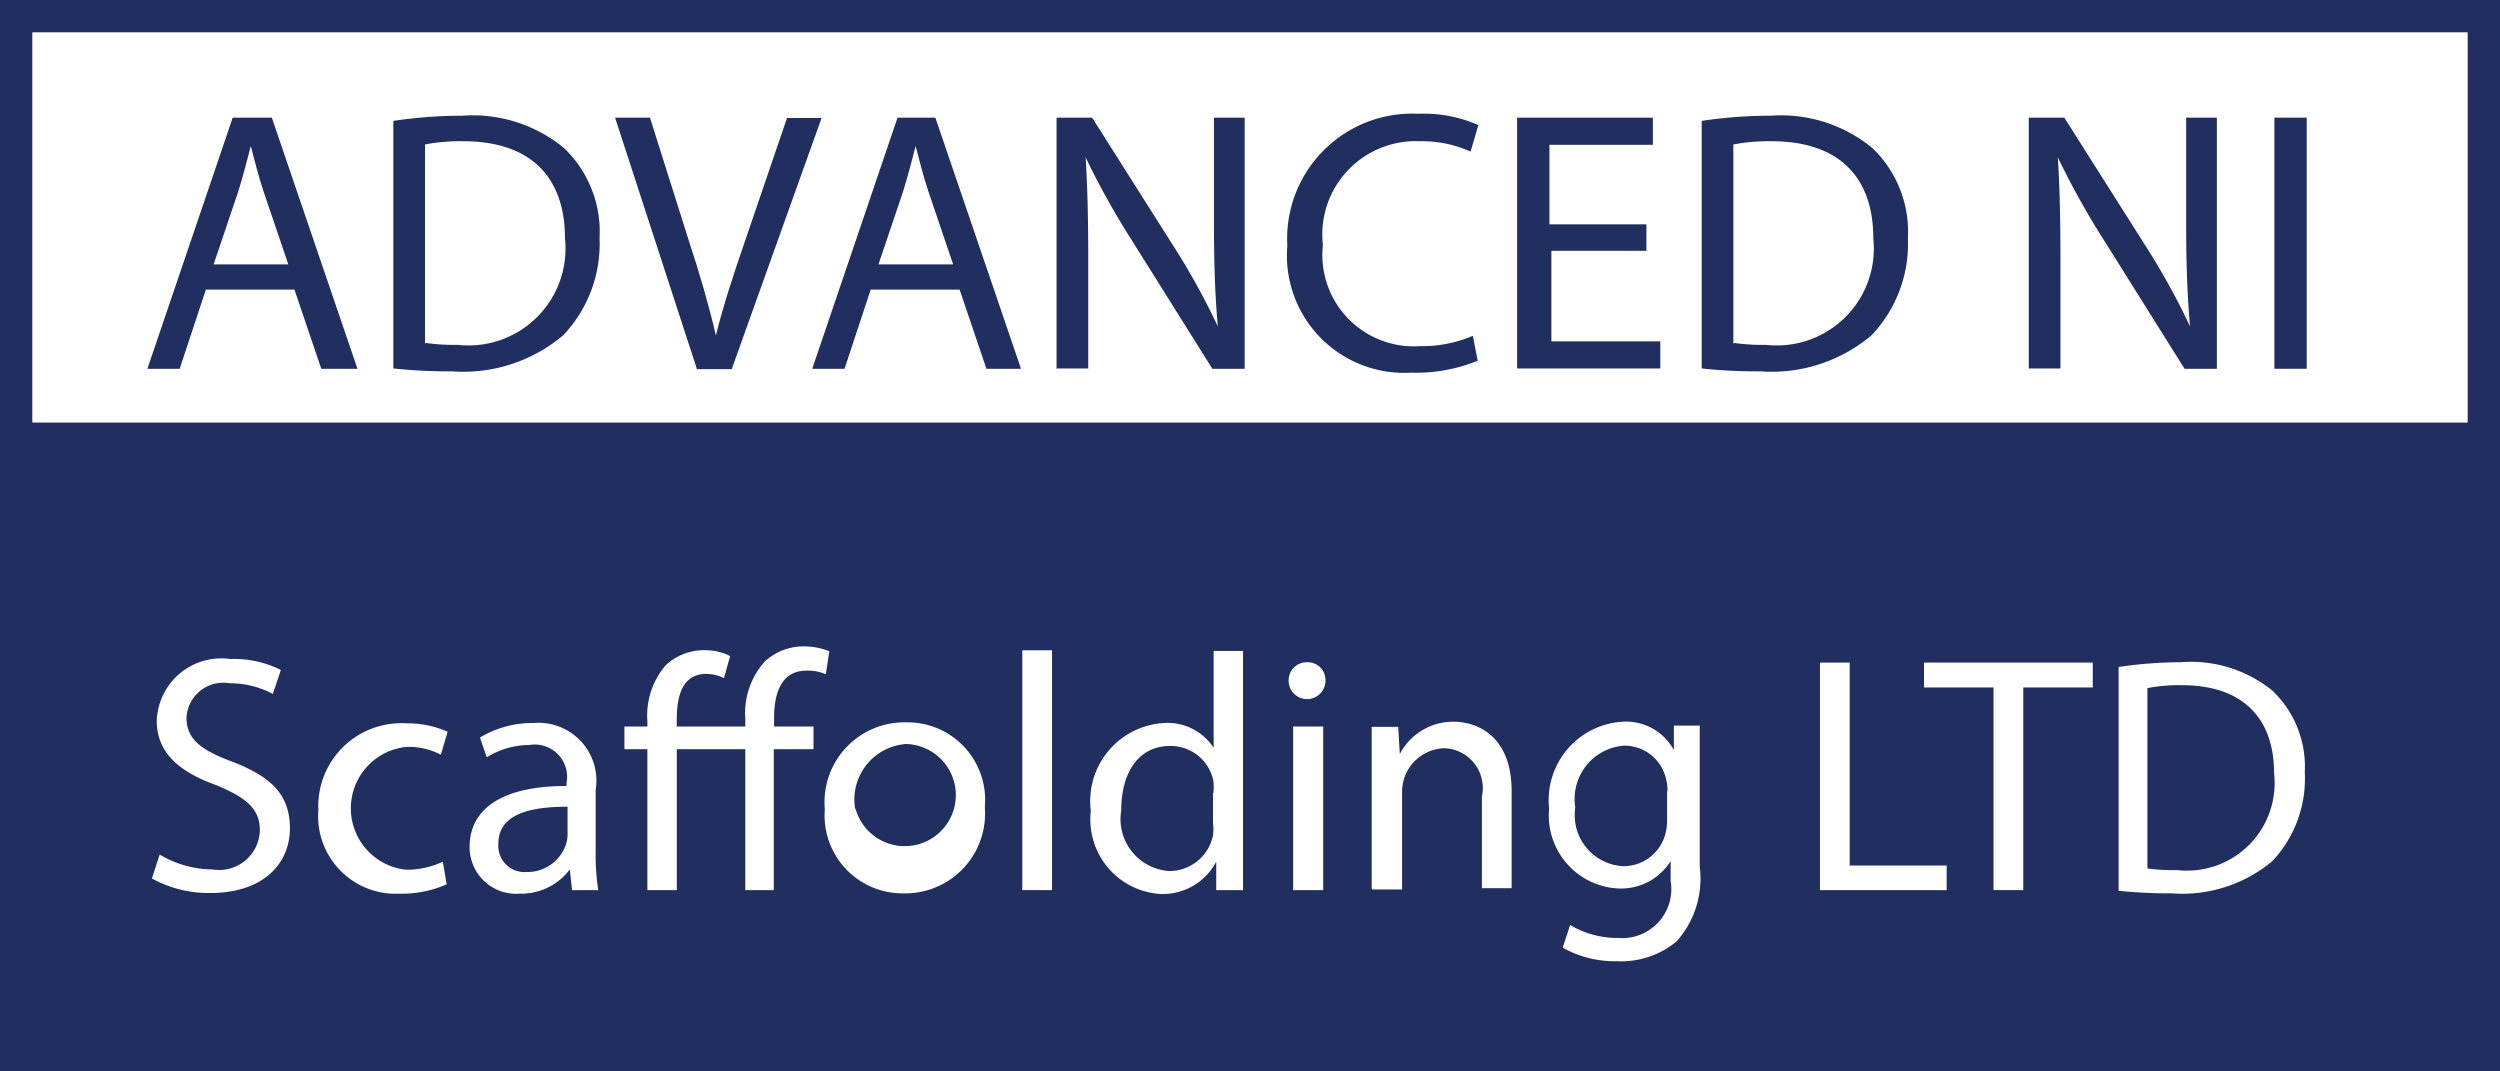 <svg id="Layer_1" data-name="Layer 1" xmlns="http://www.w3.org/2000/svg" viewBox="0 0 77.35 33.15"><rect x="0" y="0" width="77.35" height="33.15" fill="#808080" stroke="none"/><defs><style>.cls-1,.cls-4{fill:#fff;}.cls-1,.cls-2{stroke:#212e60;stroke-miterlimit:10;}.cls-2,.cls-3{fill:#212e60;}</style></defs><title>top_logo</title><rect class="cls-1" x="0.5" y="0.5" width="76.35" height="13.08"/><rect class="cls-2" x="0.5" y="13.58" width="76.35" height="19.06"/><path class="cls-3" d="M448.43,273.32l-0.81,2.45h-1l2.64-7.77h1.21l2.65,7.77H452l-0.83-2.45h-2.76Zm2.55-.78-0.76-2.24c-0.17-.51-0.29-1-0.4-1.42h0c-0.12.46-.24,0.93-0.39,1.41l-0.76,2.25H451Z" transform="translate(-442.06 -264.36)"/><path class="cls-3" d="M454.23,268.1a14.36,14.36,0,0,1,2.13-.16,4.45,4.45,0,0,1,3.15,1,3.58,3.58,0,0,1,1.1,2.79,4.11,4.11,0,0,1-1.12,3,4.79,4.79,0,0,1-3.44,1.12,16.2,16.2,0,0,1-1.82-.09V268.1Zm1,6.87a6.34,6.34,0,0,0,1,.06,3,3,0,0,0,3.31-3.3c0-1.83-1-3-3.15-3a5.7,5.7,0,0,0-1.18.1V275Z" transform="translate(-442.06 -264.36)"/><path class="cls-3" d="M463.62,275.77L461.09,268h1.08l1.21,3.83c0.33,1,.62,2,0.83,2.91h0c0.22-.9.54-1.88,0.89-2.89l1.31-3.84h1.07l-2.78,7.77h-1.11Z" transform="translate(-442.06 -264.36)"/><path class="cls-3" d="M469,273.32l-0.81,2.45h-1l2.64-7.77H471l2.65,7.77h-1.07l-0.83-2.45H469Zm2.55-.78-0.76-2.24c-0.17-.51-0.29-1-0.4-1.42h0c-0.12.46-.24,0.93-0.39,1.41l-0.76,2.25h2.34Z" transform="translate(-442.06 -264.36)"/><path class="cls-3" d="M474.75,275.77V268h1.1l2.49,3.93a22,22,0,0,1,1.4,2.53h0c-0.09-1-.12-2-0.12-3.19V268h0.95v7.77h-1l-2.47-3.94a24.67,24.67,0,0,1-1.45-2.6h0c0.06,1,.08,1.91.08,3.21v3.32h-0.95Z" transform="translate(-442.06 -264.36)"/><path class="cls-3" d="M487.78,275.52a5,5,0,0,1-2.05.37,3.63,3.63,0,0,1-3.84-3.93,3.87,3.87,0,0,1,4.06-4.08,4.17,4.17,0,0,1,1.85.35l-0.24.82a3.65,3.65,0,0,0-1.57-.32,2.89,2.89,0,0,0-3,3.21,2.83,2.83,0,0,0,3,3.13,4,4,0,0,0,1.64-.32Z" transform="translate(-442.06 -264.36)"/><path class="cls-3" d="M493.06,272.12h-3v2.8h3.37v0.84H489V268h4.2v0.84H490v2.46h3v0.83Z" transform="translate(-442.06 -264.36)"/><path class="cls-3" d="M494.71,268.1a14.36,14.36,0,0,1,2.13-.16,4.45,4.45,0,0,1,3.15,1,3.58,3.58,0,0,1,1.1,2.79,4.11,4.11,0,0,1-1.12,3,4.79,4.79,0,0,1-3.44,1.12,16.2,16.2,0,0,1-1.82-.09V268.1Zm1,6.87a6.35,6.35,0,0,0,1,.06,3,3,0,0,0,3.31-3.3c0-1.83-1-3-3.15-3a5.7,5.7,0,0,0-1.18.1V275Z" transform="translate(-442.06 -264.36)"/><path class="cls-3" d="M504.83,275.77V268h1.1l2.49,3.93a22,22,0,0,1,1.4,2.53h0c-0.09-1-.12-2-0.12-3.19V268h0.95v7.77h-1l-2.47-3.94a24.65,24.65,0,0,1-1.45-2.6h0c0.06,1,.08,1.91.08,3.21v3.32h-0.95Z" transform="translate(-442.06 -264.36)"/><path class="cls-3" d="M513.43,268v7.77h-1V268h1Z" transform="translate(-442.06 -264.36)"/><path class="cls-4" d="M447,290.8a3.22,3.22,0,0,0,1.63.46,1.26,1.26,0,0,0,1.47-1.2c0-.66-0.38-1-1.33-1.4-1.15-.41-1.86-1-1.86-2a2,2,0,0,1,2.28-1.91,3.2,3.2,0,0,1,1.56.34l-0.25.74a2.81,2.81,0,0,0-1.34-.33,1.14,1.14,0,0,0-1.33,1.06c0,0.66.43,1,1.4,1.36,1.19,0.46,1.8,1,1.8,2.07s-0.8,2-2.47,2a3.64,3.64,0,0,1-1.8-.45Z" transform="translate(-442.06 -264.36)"/><path class="cls-4" d="M455.88,291.72a3.39,3.39,0,0,1-1.45.29,2.4,2.4,0,0,1-2.52-2.58,2.57,2.57,0,0,1,2.72-2.69,3.07,3.07,0,0,1,1.28.26l-0.21.71a2.13,2.13,0,0,0-1.07-.24,1.91,1.91,0,0,0,0,3.8,2.61,2.61,0,0,0,1.13-.25Z" transform="translate(-442.06 -264.36)"/><path class="cls-4" d="M459.76,291.9l-0.07-.64h0a1.88,1.88,0,0,1-1.55.75,1.44,1.44,0,0,1-1.55-1.45c0-1.22,1.09-1.89,3-1.88v-0.1a1,1,0,0,0-1.15-1.17,2.52,2.52,0,0,0-1.32.38l-0.21-.61a3.14,3.14,0,0,1,1.66-.45,1.79,1.79,0,0,1,1.92,2.07v1.89a7.12,7.12,0,0,0,.08,1.21h-0.84Zm-0.14-2.58c-1,0-2.14.16-2.14,1.14a0.81,0.81,0,0,0,.87.88,1.26,1.26,0,0,0,1.22-.85,1,1,0,0,0,.05-0.29v-0.88Z" transform="translate(-442.06 -264.36)"/><path class="cls-4" d="M465.12,291.9v-4.36H463v4.36h-0.91v-4.36h-0.71v-0.7h0.71v-0.17a2.39,2.39,0,0,1,.56-1.72,1.73,1.73,0,0,1,1.28-.47,1.62,1.62,0,0,1,.72.18l-0.19.68a1.34,1.34,0,0,0-.54-0.13c-0.72,0-.92.62-0.92,1.41v0.22h2.12v-0.24a2.39,2.39,0,0,1,.6-1.77,1.75,1.75,0,0,1,1.22-.47,2.09,2.09,0,0,1,.78.15l-0.11.71a1.43,1.43,0,0,0-.6-0.11c-0.77,0-1,.69-1,1.46v0.27h1.22v0.7H466v4.36h-0.92Z" transform="translate(-442.06 -264.36)"/><path class="cls-4" d="M472.53,289.33A2.47,2.47,0,0,1,470,292a2.41,2.41,0,0,1-2.42-2.6,2.47,2.47,0,0,1,2.51-2.69A2.4,2.4,0,0,1,472.53,289.33Zm-4,.05a1.58,1.58,0,1,0,1.56-2A1.72,1.72,0,0,0,468.52,289.39Z" transform="translate(-442.06 -264.36)"/><path class="cls-4" d="M473.69,284.48h0.92v7.42h-0.92v-7.42Z" transform="translate(-442.06 -264.36)"/><path class="cls-4" d="M480.52,284.48v6.11c0,0.45,0,1,0,1.31h-0.83l0-.88h0a1.87,1.87,0,0,1-1.72,1,2.31,2.31,0,0,1-2.16-2.57,2.42,2.42,0,0,1,2.27-2.72,1.69,1.69,0,0,1,1.53.77h0v-3h0.92Zm-0.92,4.42a1.63,1.63,0,0,0,0-.39,1.35,1.35,0,0,0-1.33-1.07c-1,0-1.52.84-1.52,2a1.61,1.61,0,0,0,1.49,1.87,1.38,1.38,0,0,0,1.35-1.1,1.6,1.6,0,0,0,0-.4V288.9Z" transform="translate(-442.06 -264.36)"/><path class="cls-4" d="M483.07,285.42a0.57,0.57,0,0,1-1.14,0,0.56,0.56,0,0,1,.57-0.57A0.55,0.55,0,0,1,483.07,285.42Zm-1,6.48v-5.06H483v5.06H482Z" transform="translate(-442.06 -264.36)"/><path class="cls-4" d="M484.5,288.22c0-.52,0-1,0-1.37h0.82l0.05,0.84h0a1.86,1.86,0,0,1,1.67-1c0.7,0,1.79.42,1.79,2.15v3h-0.92V289a1.23,1.23,0,0,0-1.17-1.49,1.35,1.35,0,0,0-1.3,1.37v3H484.5v-3.69Z" transform="translate(-442.06 -264.36)"/><path class="cls-4" d="M494.65,286.85c0,0.37,0,.77,0,1.39v2.94a2.91,2.91,0,0,1-.72,2.31,2.68,2.68,0,0,1-1.84.61,3.27,3.27,0,0,1-1.68-.42l0.23-.7a2.85,2.85,0,0,0,1.48.4,1.52,1.52,0,0,0,1.63-1.77V291h0a1.81,1.81,0,0,1-1.61.85,2.26,2.26,0,0,1-2.15-2.47,2.43,2.43,0,0,1,2.28-2.69,1.68,1.68,0,0,1,1.58.88h0l0-.76h0.8Zm-1,2a1.31,1.31,0,0,0-.05-0.42,1.32,1.32,0,0,0-1.29-1,1.65,1.65,0,0,0-1.51,1.91,1.58,1.58,0,0,0,1.49,1.82,1.34,1.34,0,0,0,1.28-.94,1.6,1.6,0,0,0,.07-0.49v-0.91Z" transform="translate(-442.06 -264.36)"/><path class="cls-4" d="M498.38,284.86h0.91v6.28h3v0.76h-3.92v-7Z" transform="translate(-442.06 -264.36)"/><path class="cls-4" d="M503.73,285.63h-2.14v-0.77h5.22v0.77h-2.15v6.27h-0.92v-6.27Z" transform="translate(-442.06 -264.36)"/><path class="cls-4" d="M507.59,285a13,13,0,0,1,1.93-.15,4,4,0,0,1,2.85.88,3.25,3.25,0,0,1,1,2.53,3.73,3.73,0,0,1-1,2.74,4.34,4.34,0,0,1-3.11,1,14.72,14.72,0,0,1-1.65-.08V285Zm0.91,6.23a5.75,5.75,0,0,0,.92.05,2.71,2.71,0,0,0,3-3c0-1.66-.93-2.72-2.85-2.72a5.17,5.17,0,0,0-1.07.09v5.56Z" transform="translate(-442.06 -264.36)"/></svg>